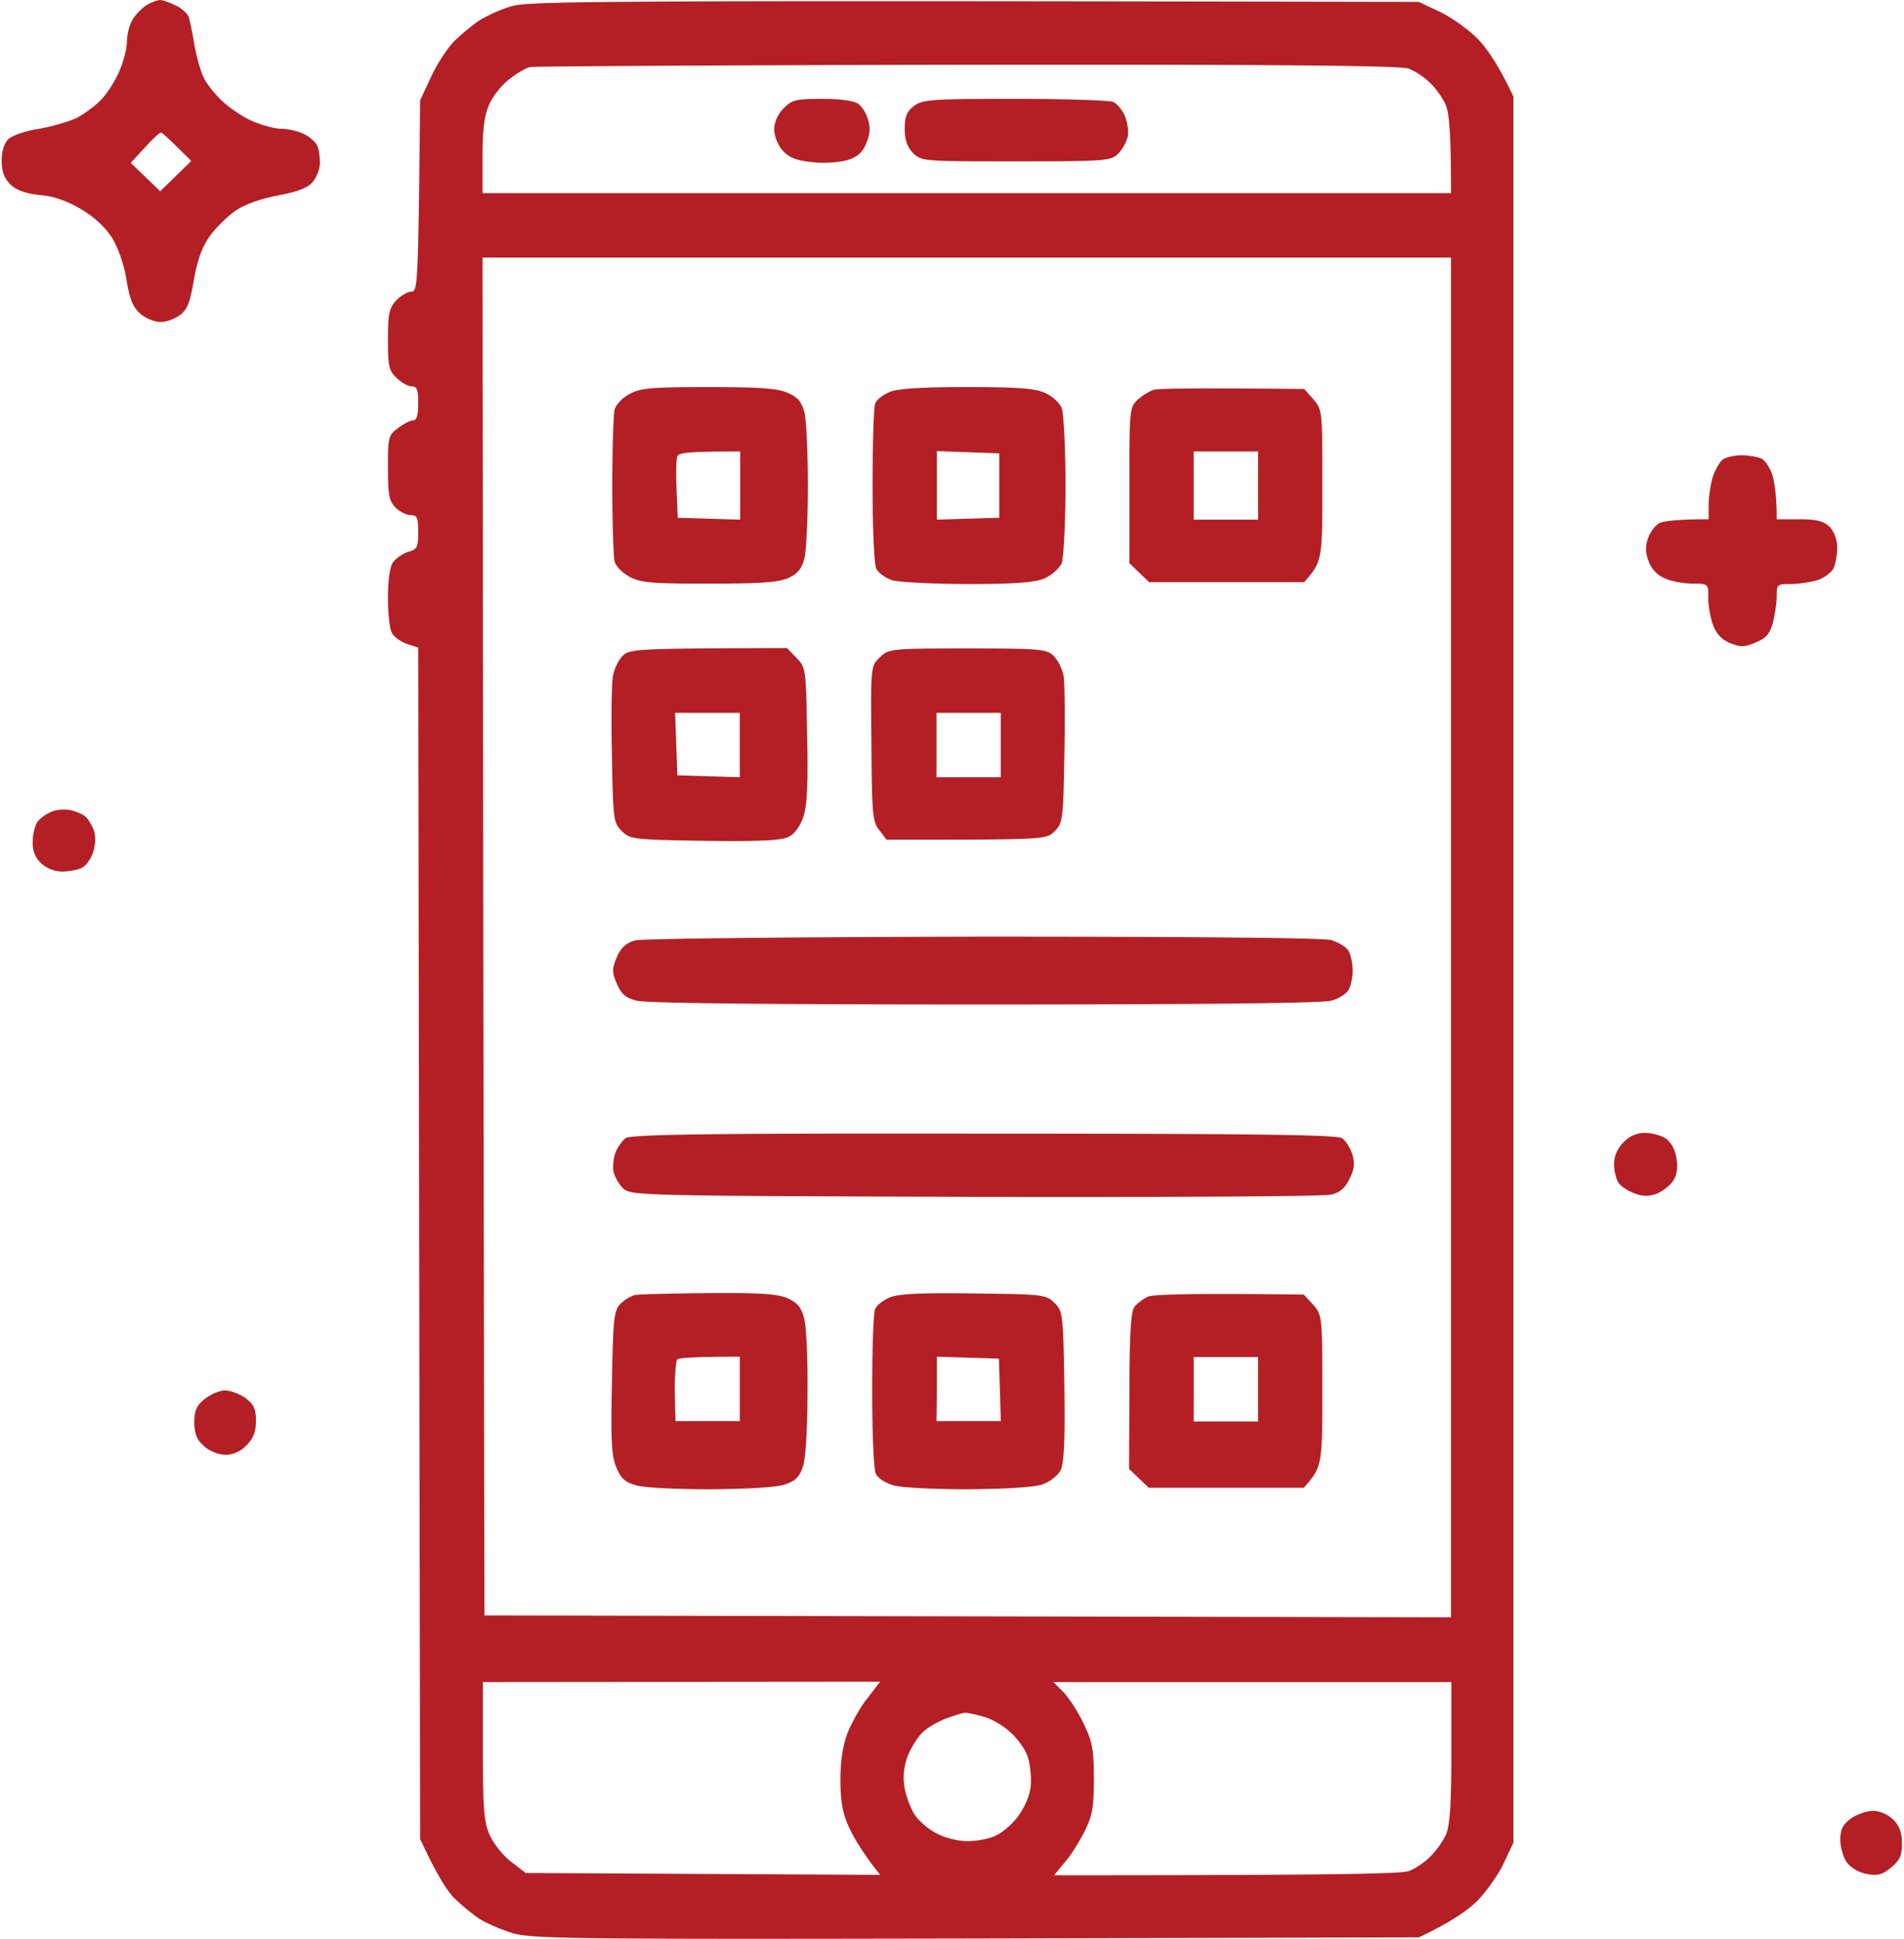 <svg xmlns="http://www.w3.org/2000/svg" width="503" height="512" fill="none"><path fill="#B41F25" fill-rule="evenodd" d="M38.83 1.3c-1.2.7-2.898 2.4-3.698 3.701-.9 1.4-1.599 4.101-1.599 6.002s-.999 5.501-2.098 8.002c-1.1 2.5-3.198 5.801-4.698 7.301-1.499 1.6-4.397 3.701-6.396 4.802-2.099 1-6.596 2.3-9.994 2.9-3.498.5-7.096 1.8-8.095 2.7C1.052 37.91.453 39.91.453 42.51c0 2.9.7 4.601 2.299 6.202 1.599 1.5 3.997 2.4 7.795 2.8 3.698.3 7.296 1.6 10.994 3.801 3.497 2.1 6.396 4.801 8.195 7.702 1.599 2.7 3.098 7.102 3.697 11.003.8 4.901 1.7 7.102 3.598 8.802 1.4 1.2 3.698 2.2 5.297 2.2 1.5.1 3.798-.8 5.197-1.8 1.999-1.5 2.698-3.4 3.698-9.302.9-5.102 2.099-8.602 4.097-11.403 1.5-2.2 4.598-5.201 6.796-6.802 2.499-1.7 6.596-3.2 11.394-4.1 5.596-1.1 7.995-2.101 9.294-3.801 1-1.3 1.799-3.501 1.699-5.102 0-1.5-.3-3.4-.7-4.3-.5-.901-1.998-2.301-3.498-3.001-1.599-.8-4.297-1.4-5.996-1.4-1.799 0-5.297-1.001-7.795-2.101s-5.997-3.501-7.796-5.202c-1.899-1.8-3.997-4.4-4.797-6.001-.8-1.5-1.899-5.301-2.498-8.502-.5-3.1-1.2-6.502-1.5-7.502-.2-.9-1.698-2.4-3.397-3.2C44.926.7 42.928 0 42.328 0c-.7 0-2.299.6-3.498 1.3m-.6 37.71c2-2.201 3.898-4.002 4.298-4.002.3 0 2.199 1.7 7.995 7.502l-8.195 8.002-7.795-7.502zM134.974 1.7c-2.799.8-6.596 2.601-8.495 3.801-1.899 1.3-4.897 3.801-6.696 5.602-1.799 1.9-4.497 6.101-5.997 9.402l-2.798 6.001c-.5 48.512-.6 50.513-2.299 50.513-.899 0-2.698 1-3.897 2.2-1.899 2-2.299 3.4-2.299 10.303 0 7.001.2 8.301 2.199 10.202 1.299 1.3 3.098 2.3 3.997 2.3 1.5 0 1.799.901 1.799 4.502 0 3-.399 4.501-1.299 4.501-.599-.1-2.398.8-3.997 2-2.599 1.901-2.699 2.401-2.699 10.503 0 7.201.3 8.802 1.999 10.502 1.099 1.1 2.898 2.001 3.998 2.001 1.699 0 1.998.7 1.998 4.501 0 4.001-.299 4.601-2.698 5.201-1.399.5-3.198 1.7-3.998 2.801-.799 1.2-1.299 4.801-1.299 9.202 0 4.001.4 8.202 1 9.302.499 1.1 2.298 2.401 3.997 3.001l2.998 1 .5 314.576c4.298 9.302 6.996 13.503 8.795 15.403 1.799 1.801 4.797 4.301 6.696 5.602 1.899 1.2 5.996 3 8.994 3.901 4.997 1.5 16.79 1.6 122.427 1.4l116.93-.3c8.495-4.001 12.993-7.202 15.391-9.602 2.399-2.401 5.597-6.902 6.996-9.903l2.598-5.501V25.507c-3.997-8.503-7.195-13.004-9.594-15.405s-6.896-5.6-9.894-7.001L374.829.5C153.362.1 139.37.3 134.973 1.7m4.997 16.004c1.099-.2 53.168-.5 115.631-.6 78.253-.1 114.631.2 116.43 1 1.599.5 4.098 2.2 5.697 3.701s3.498 4.201 4.197 5.902c.9 2.1 1.399 7.001 1.399 23.305H127.477V41.21c0-7.102.5-10.803 1.799-13.703 1-2.2 3.398-5.202 5.297-6.602 1.899-1.5 4.297-2.9 5.397-3.2m-12.493 50.312h255.847v359.087l-255.347-.501-.3-179.343zm.1 376.191 104.937-.1-3.298 4.301c-1.898 2.3-4.197 6.501-5.296 9.202-1.3 3.501-1.899 7.402-1.899 12.503 0 5.601.599 8.802 2.298 12.503 1.3 2.801 3.598 6.702 8.195 12.503l-93.644-.5-3.897-3.001c-2.099-1.6-4.598-4.801-5.597-7.002-1.499-3.3-1.799-6.901-1.799-22.205zm150.71 0h105.137v18.504c0 13.503-.4 19.405-1.399 21.705-.799 1.801-2.698 4.501-4.297 6.002-1.499 1.5-4.098 3.201-5.597 3.701-1.799.7-18.489 1.1-93.644 1.1l2.698-3.301c1.599-1.7 3.898-5.501 5.297-8.202 2.099-4.201 2.499-6.401 2.499-14.003 0-7.702-.4-9.803-2.699-14.504-1.399-3-3.797-6.701-5.296-8.302zm-28.283 9.602c2.199-.8 4.397-1.5 4.997-1.5.5 0 2.598.4 4.697 1 2.099.5 5.397 2.4 7.296 4.201 1.999 1.8 4.097 4.801 4.597 6.701.6 2.001.9 5.302.7 7.502-.2 2.401-1.599 5.602-3.398 8.002-1.599 2.201-4.398 4.501-6.197 5.201-1.799.801-4.997 1.301-7.195 1.301s-5.797-.8-7.996-2.001c-2.198-1.1-4.897-3.401-5.996-5.201s-2.299-5.101-2.598-7.302c-.4-2.6-.1-5.301.899-8.002.9-2.2 2.599-5.001 3.898-6.201 1.199-1.2 4.097-2.901 6.296-3.701m238.857 26.506c-2.098 1.601-2.698 2.901-2.698 5.802.1 2 .899 4.701 1.899 5.901.999 1.3 3.298 2.601 5.297 2.901 2.698.5 4.097.1 6.296-1.801 2.298-1.9 2.798-3.1 2.798-6.401 0-2.801-.699-4.601-2.298-6.202-1.5-1.4-3.498-2.3-5.397-2.3-1.699 0-4.398 1-5.897 2.1m-33.58-359.086c-.899.6-2.098 2.701-2.798 4.701-.6 2.101-1.099 5.402-1.099 7.502v3.701c-8.595 0-11.893.5-12.993 1-1.099.6-2.498 2.401-2.998 4.001-.799 2.201-.699 4.001.2 6.202a7.7 7.7 0 0 0 4.497 4.501c1.799.8 5.097 1.3 7.296 1.3 3.898 0 3.998.1 3.898 3.801 0 2.1.599 5.301 1.299 7.202.899 2.3 2.299 3.801 4.497 4.701 2.799 1.1 3.798 1.1 6.796-.2 2.699-1.101 3.698-2.301 4.498-5.202.499-2.1.999-5.201.999-7.001 0-3.101.1-3.201 3.698-3.201 2.098 0 5.197-.5 6.995-1 1.799-.6 3.698-2.001 4.298-3.101.5-1.1.999-3.501.999-5.501 0-2.101-.799-4.201-1.998-5.502-1.599-1.5-3.398-2-7.996-2h-5.996c0-5.801-.5-9.102-.999-11.203-.6-2.1-1.899-4.201-2.999-4.801-1.099-.5-3.498-.9-5.297-.9s-3.897.5-4.797 1M13.645 214.351c-1.299.501-2.998 1.701-3.698 2.601-.7 1-1.299 3.301-1.299 5.201-.1 2.401.6 4.301 2.199 5.802 1.4 1.3 3.498 2.2 5.497 2.2 1.799 0 4.197-.4 5.296-1 1.1-.5 2.399-2.401 2.999-4.201.6-2 .7-4.201.1-5.801-.5-1.301-1.5-3.001-2.299-3.601-.7-.6-2.498-1.301-3.798-1.601-1.399-.3-3.598-.2-4.997.4m415.252 87.321c-1.599 1.601-2.498 3.601-2.498 5.802 0 1.8.599 4.001 1.199 4.901.699 1 2.598 2.201 4.297 2.801 2.099.8 3.798.8 5.697.1 1.499-.6 3.498-2.101 4.297-3.301 1.1-1.5 1.4-3.401 1-6.002-.3-2.3-1.399-4.301-2.799-5.301-1.199-.8-3.697-1.5-5.496-1.5-2.199 0-4.198.9-5.697 2.5M54.021 369.489c-2.199 1.8-2.698 3.201-2.698 6.301.1 3.001.7 4.501 2.698 6.202 1.4 1.3 3.898 2.2 5.597 2.2 1.899 0 3.997-.9 5.497-2.5 1.798-1.801 2.498-3.501 2.498-6.502 0-3.201-.6-4.401-2.798-6.001-1.5-1.101-3.998-2.001-5.397-2.001-1.5 0-3.898 1.1-5.397 2.301M207.03 28.607c-1.499 1.5-2.499 3.7-2.499 5.501 0 1.8.9 4.101 2.199 5.602 1.699 1.9 3.598 2.7 7.795 3.1 2.998.4 7.096.1 9.195-.5 2.798-.8 4.097-2 5.097-4.4.999-2.201 1.199-4.202.499-6.302-.399-1.6-1.599-3.501-2.598-4.201-1.099-.8-4.797-1.3-9.494-1.3-6.996 0-8.096.3-10.194 2.5m34.279-.5c-1.799 1.4-2.298 2.9-2.298 5.901 0 2.9.599 4.701 2.198 6.402 2.299 2.2 2.599 2.2 27.184 2.2 23.486 0 24.985-.1 26.984-2 1.099-1.1 2.299-3.201 2.598-4.701.2-1.5-.2-4.001-.899-5.502s-2.099-3.1-2.998-3.5c-.9-.4-12.593-.8-25.985-.8-22.486 0-24.585.2-26.784 2m-74.755 75.818c-1.999 1-3.798 2.801-4.198 4.301-.299 1.3-.599 10.302-.599 20.005 0 9.602.3 18.604.599 20.005.4 1.4 2.199 3.2 4.198 4.201 2.898 1.5 6.296 1.7 20.688 1.7 13.092 0 18.089-.3 20.787-1.4 2.698-1.201 3.698-2.401 4.497-5.302.5-2.1.9-10.702.9-19.204 0-8.602-.4-17.204-.9-19.305-.799-2.901-1.799-4.101-4.497-5.201-2.698-1.2-7.695-1.5-20.787-1.5-14.392 0-17.79.2-20.688 1.7m12.392 16.604c.4-1 2.699-1.3 16.591-1.3v18.004l-16.491-.5-.299-7.502c-.2-4.001-.1-8.002.199-8.702m56.067-17.004c-1.699.7-3.398 2-3.798 3.001-.4.9-.699 10.702-.699 21.705 0 11.303.399 20.805.999 22.005.5 1 2.399 2.401 4.198 3.001 1.798.5 10.793 1 19.988 1 12.592 0 17.589-.4 20.287-1.5 1.899-.901 3.898-2.701 4.498-4.001.5-1.401.999-10.603.999-20.505 0-10.003-.499-19.205-.999-20.505-.6-1.4-2.599-3.201-4.498-4.001-2.698-1.2-7.595-1.5-20.787-1.5-11.693 0-18.189.4-20.188 1.3m12.492 15.604 16.491.6v17.004l-16.491.5zm57.366-16.204c-1.099.3-2.998 1.5-4.297 2.6-2.199 2.101-2.199 2.701-2.199 22.706v20.505l5.197 5.001h40.975c4.798-5.501 4.798-5.801 4.798-25.506s0-20.005-2.399-22.806l-2.399-2.7c-29.182-.3-38.576-.1-39.676.2m10.494 16.304h16.99v18.004h-16.99zm-150.91 54.013c-1.099 1.1-2.199 3.5-2.498 5.201-.4 1.8-.5 11.303-.3 21.005.3 16.904.4 17.804 2.598 20.005 2.199 2.2 2.998 2.3 21.987 2.6 14.591.2 20.388-.1 22.187-1.1 1.499-.7 2.998-2.901 3.798-5.201.999-2.901 1.299-9.002.999-21.705-.3-17.305-.3-17.705-2.798-20.305l-2.499-2.601c-40.076.1-41.575.2-43.474 2.101m13.892 15.003h17.09v17.004l-16.491-.5-.299-8.302zm54.068-14.603c-2.399 2.2-2.399 2.5-2.199 22.705.1 18.605.3 20.705 2.099 22.906l1.898 2.5c41.676 0 42.175 0 44.374-2.2s2.299-3.101 2.598-20.005c.2-9.802.1-19.205-.199-21.005s-1.5-4.201-2.599-5.301c-1.899-1.801-3.298-2.001-22.786-2.001-20.388 0-20.888.1-23.186 2.401m14.991 14.603h16.989v17.004h-16.989zm-79.653 60.115c-2.398.7-3.698 1.9-4.797 4.401-1.299 3.2-1.299 3.901 0 7.001 1.199 2.801 2.399 3.801 5.297 4.501 2.298.701 36.578 1.001 91.645 1.001 55.167 0 89.347-.3 91.745-1.001 1.999-.5 4.198-1.9 4.697-3 .6-1.101 1-3.301 1-5.001 0-1.601-.4-3.901-1-5.002-.499-1.1-2.698-2.4-4.697-3-2.398-.601-36.478-.901-92.245-.901-49.77.1-89.846.501-91.645 1.001m-2.498 52.212c-.9.7-2.099 2.401-2.599 3.701-.599 1.4-.799 3.701-.599 5.001.299 1.401 1.399 3.401 2.498 4.501 2.099 2.001 3.698 2.001 92.945 2.301 49.97.1 92.344-.1 94.143-.6 2.299-.5 3.698-1.701 4.897-4.201 1.3-2.601 1.399-4.201.7-6.502-.5-1.6-1.699-3.501-2.698-4.201-1.3-.9-23.187-1.2-94.644-1.2-72.856-.1-93.344.2-94.643 1.2m2.498 41.41c-1.199.3-2.998 1.4-3.997 2.501-1.6 1.8-1.799 4.501-2.099 20.705-.3 15.403-.1 19.304 1.199 22.405 1.299 3.001 2.399 3.901 5.397 4.701 1.999.6 10.893 1 19.688 1 9.594-.1 17.39-.5 19.488-1.3 2.699-.9 3.798-2 4.698-4.701.699-2.1 1.199-9.802 1.199-19.505.1-8.802-.3-17.604-.9-19.704-.799-2.901-1.798-4.101-4.497-5.302-2.698-1.1-7.395-1.4-20.687-1.3-9.495.1-18.29.3-19.489.5m11.193 17.004c.5-.4 4.398-.7 16.491-.7v17.004h-16.99l-.2-7.802c0-4.301.3-8.102.699-8.502m55.967-16.304c-1.599.7-3.298 2.001-3.698 3.001-.499.9-.799 10.603-.799 21.605 0 11.403.399 20.905.999 22.005.6 1.101 2.698 2.501 4.797 3.001 1.999.6 10.894 1 19.688 1 9.695-.1 17.39-.5 19.489-1.3 1.899-.6 3.997-2.3 4.797-3.701.899-1.8 1.199-7.602.999-22.205-.299-19.005-.399-19.805-2.598-22.005-2.199-2.201-2.998-2.301-21.487-2.501-14.192-.2-19.988.1-22.187 1.1m12.592 15.604 16.391.5.499 16.504h-16.989l.099-8.502zm55.867-15.904c-1.299.6-2.998 1.801-3.698 2.801-.899 1.2-1.299 7.302-1.299 22.205l-.1 20.505 5.197 5.001h40.976c4.797-5.501 4.897-5.801 4.897-25.506s-.1-20.105-2.399-22.805l-2.498-2.701c-30.482-.4-39.677 0-41.076.5m11.993 16.004h16.99v17.004h-16.99z" clip-rule="evenodd"/></svg>